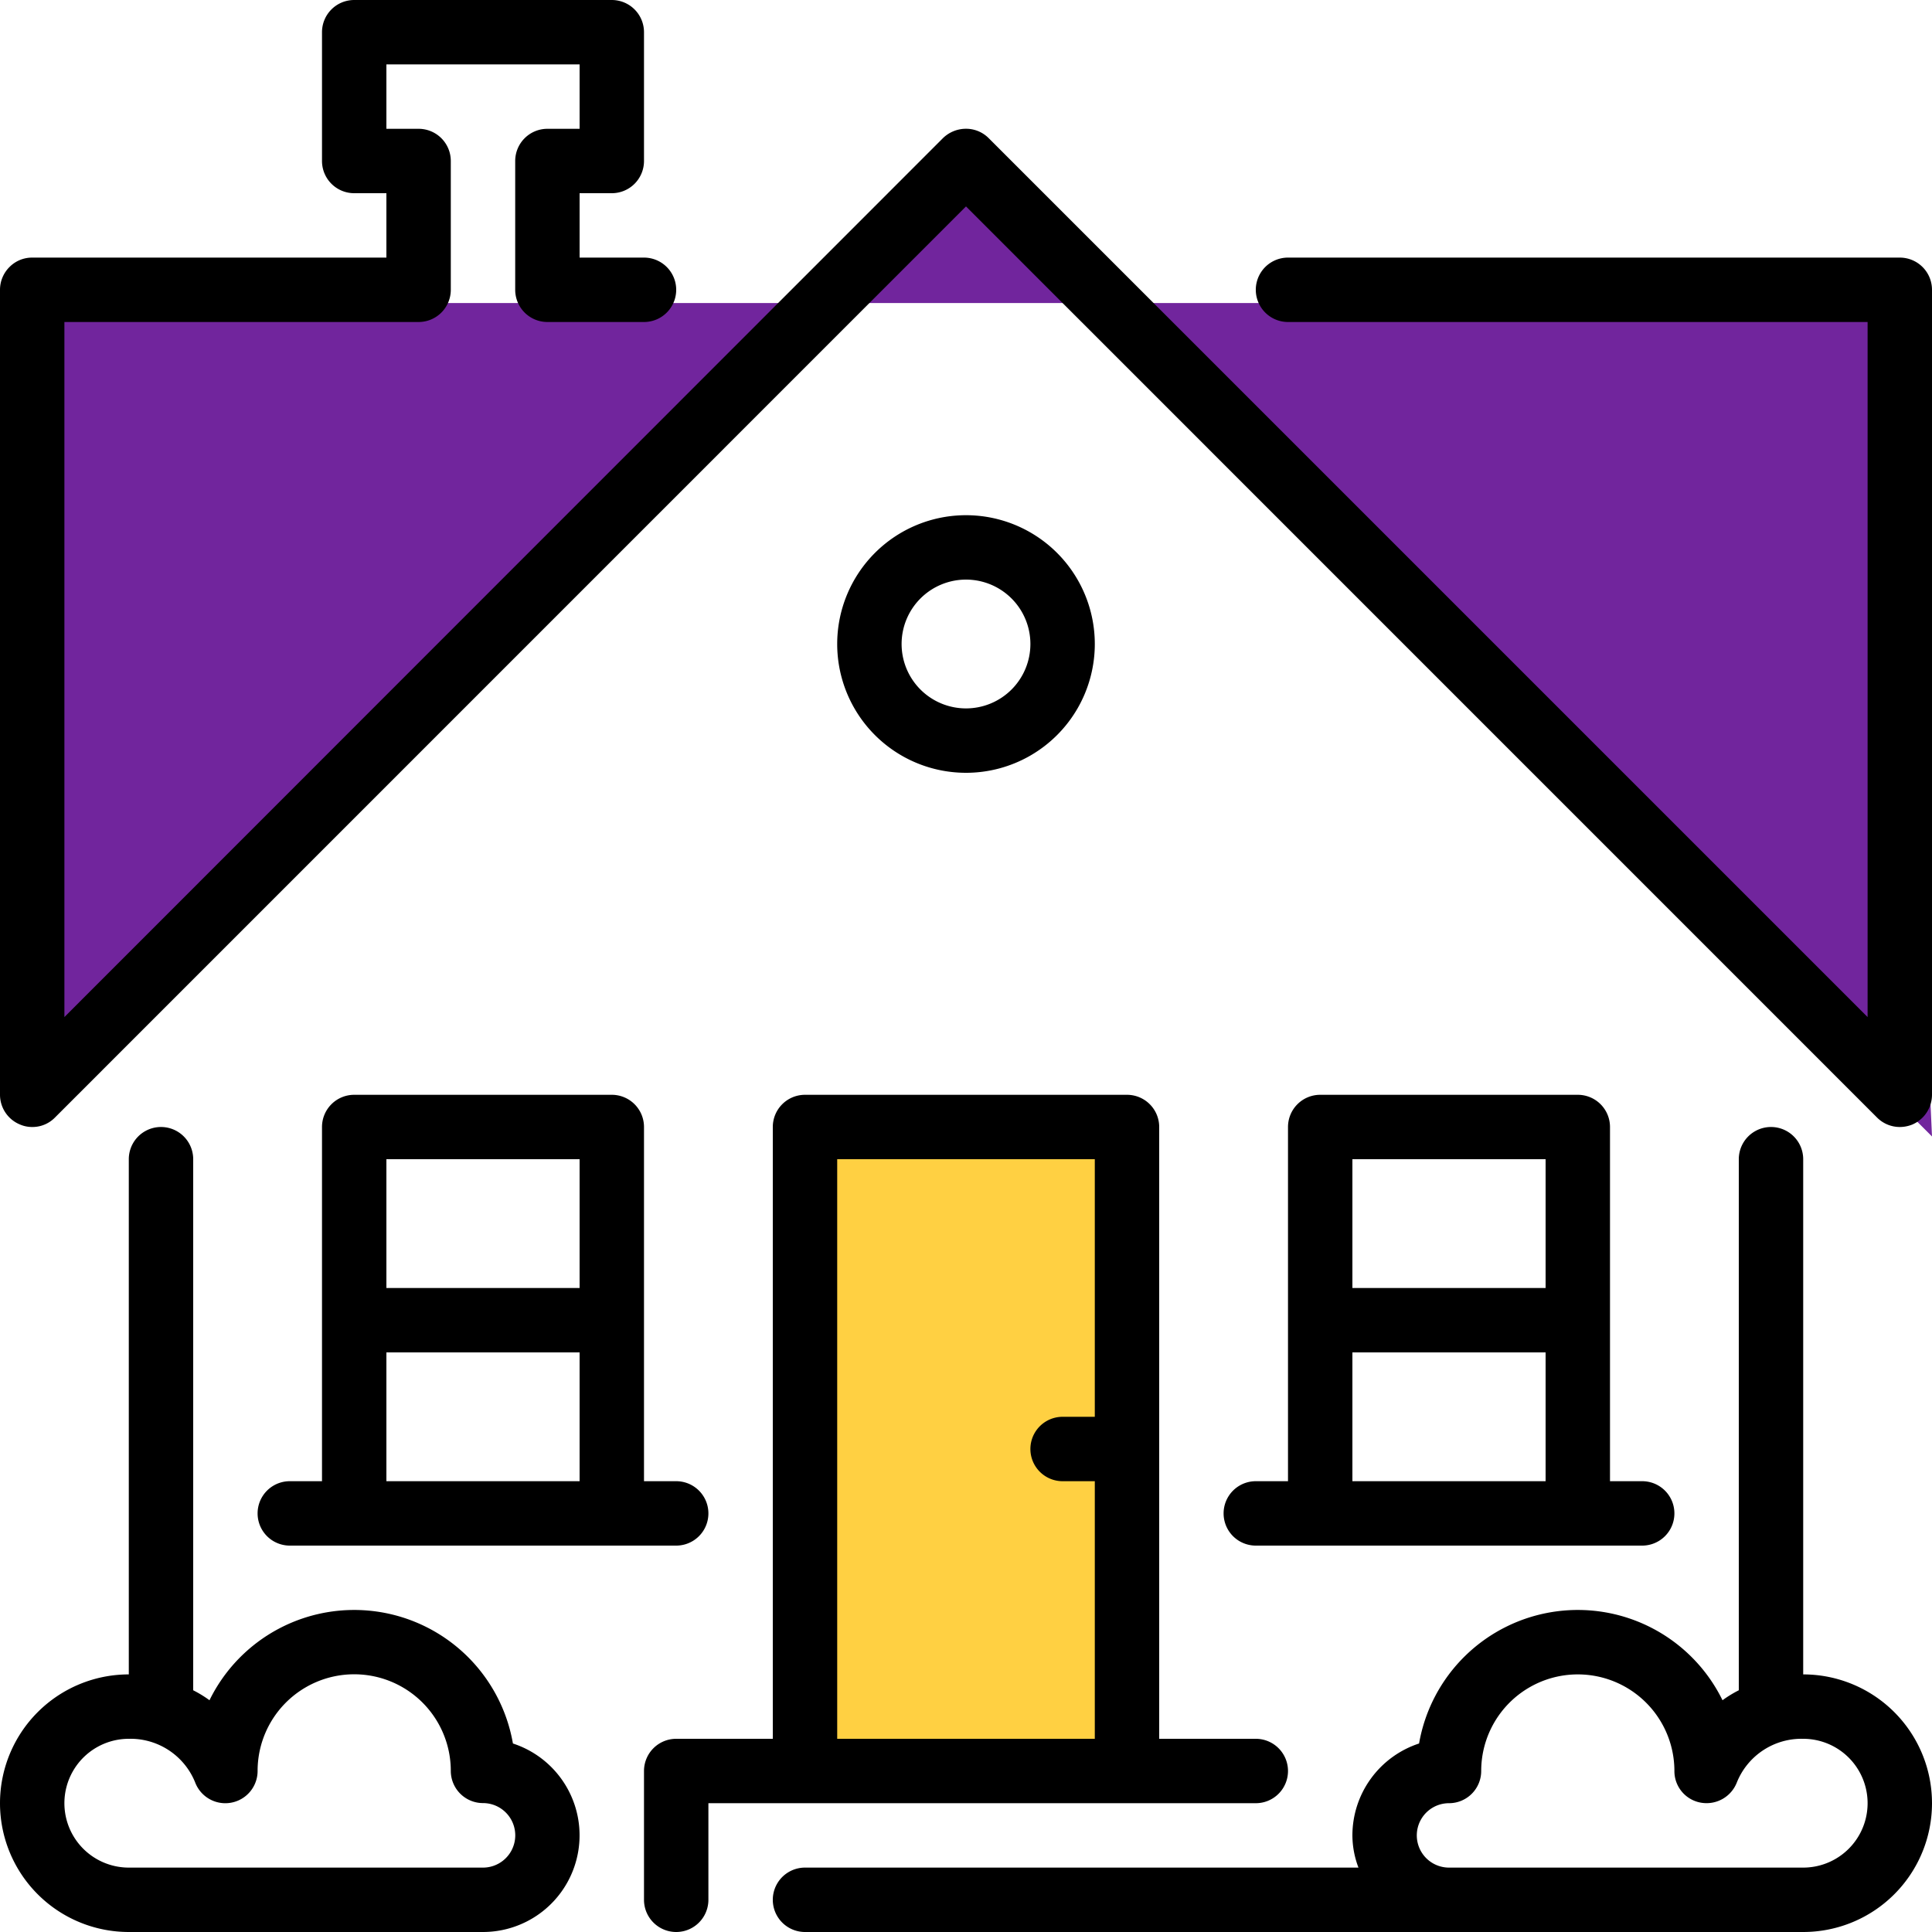 <svg id="Home3.svg" xmlns="http://www.w3.org/2000/svg" width="51" height="51" viewBox="0 0 51 51">
  <defs>
    <style>
      .cls-1 {
        fill: #ffd042;
      }

      .cls-1, .cls-2, .cls-3 {
        fill-rule: evenodd;
      }

      .cls-2 {
        fill: #71259d;
      }
    </style>
  </defs>
  <path class="cls-1" d="M1175,516V499h9v17h-9Z" transform="translate(-1154 -470)"/>
  <path class="cls-2" d="M1155,478v21l24-25,26,26-1-22h-49Z" transform="translate(-1154 -470)"/>
  <path class="cls-3" d="M1167.54,516.024a4.253,4.253,0,0,0-8.01-1.142,3.085,3.085,0,0,0-.43-0.263V500.6a0.85,0.85,0,0,0-1.7,0v13.6a3.4,3.4,0,0,0,0,6.8h9.35A2.551,2.551,0,0,0,1167.54,516.024Zm-0.79,3.276h-9.35a1.7,1.7,0,0,1,0-3.4,1.84,1.84,0,0,1,1.75,1.147,0.852,0.852,0,0,0,1.65-.3,2.55,2.55,0,0,1,5.1,0,0.85,0.85,0,0,0,.85.85A0.85,0.85,0,1,1,1166.75,519.3Zm37.4-42.5H1188a0.85,0.85,0,0,0,0,1.7h15.3v18.348l-23.2-23.2a0.843,0.843,0,0,0-.6-0.249,0.871,0.871,0,0,0-.61.249l-23.19,23.2V478.5h9.35a0.85,0.85,0,0,0,.85-0.85v-3.4a0.85,0.85,0,0,0-.85-0.85h-0.85v-1.7h5.1v1.7h-0.85a0.85,0.85,0,0,0-.85.85v3.4a0.85,0.85,0,0,0,.85.85H1171a0.85,0.85,0,0,0,0-1.7h-1.7v-1.7h0.85a0.85,0.85,0,0,0,.85-0.85v-3.4a0.85,0.85,0,0,0-.85-0.85h-6.8a0.85,0.85,0,0,0-.85.85v3.4a0.85,0.85,0,0,0,.85.85h0.85v1.7h-9.35a0.838,0.838,0,0,0-.6.249,0.848,0.848,0,0,0-.25.6V498.9a0.85,0.85,0,0,0,.53.785,0.8,0.8,0,0,0,.32.065,0.83,0.83,0,0,0,.6-0.249l24.05-24.052,24.05,24.052a0.847,0.847,0,0,0,.6.249,0.881,0.881,0,0,0,.33-0.065,0.857,0.857,0,0,0,.52-0.785V477.65A0.85,0.85,0,0,0,1204.15,476.8Zm-2.55,37.4V500.6a0.85,0.85,0,0,0-1.7,0v14.019a3.085,3.085,0,0,0-.43.263,4.253,4.253,0,0,0-8.01,1.142,2.556,2.556,0,0,0-1.76,2.426,2.408,2.408,0,0,0,.16.85h-14.61a0.85,0.85,0,0,0,0,1.7h26.35A3.4,3.4,0,1,0,1201.6,514.2Zm0,5.1h-9.35a0.85,0.85,0,1,1,0-1.7,0.85,0.85,0,0,0,.85-0.85,2.55,2.55,0,0,1,5.1,0,0.845,0.845,0,0,0,.7.836,0.858,0.858,0,0,0,.95-0.538,1.839,1.839,0,0,1,1.75-1.148A1.7,1.7,0,0,1,1201.6,519.3ZM1182.9,487a3.4,3.4,0,1,0-3.4,3.4A3.4,3.4,0,0,0,1182.9,487Zm-5.1,0a1.7,1.7,0,1,1,1.7,1.7A1.7,1.7,0,0,1,1177.8,487Zm17.85,11.9h-6.8a0.85,0.85,0,0,0-.85.85v9.35h-0.85a0.85,0.85,0,1,0,0,1.7h10.2a0.85,0.85,0,0,0,0-1.7h-0.85v-9.35A0.85,0.85,0,0,0,1195.65,498.9Zm-0.85,10.2h-5.1v-3.4h5.1v3.4Zm0-5.1h-5.1v-3.4h5.1V504Zm-6.8,12.75a0.85,0.85,0,0,0-.85-0.85h-2.55V499.75a0.85,0.85,0,0,0-.85-0.85h-8.5a0.85,0.85,0,0,0-.85.85V515.9h-2.55a0.85,0.85,0,0,0-.85.85v3.4a0.85,0.85,0,1,0,1.7,0V517.6h14.45A0.85,0.85,0,0,0,1188,516.75Zm-5.1-9.35h-0.85a0.85,0.85,0,0,0,0,1.7h0.85v6.8h-6.8V500.6h6.8v6.8Zm-12.75-8.5h-6.8a0.85,0.85,0,0,0-.85.85v9.35h-0.85a0.85,0.85,0,1,0,0,1.7h10.2a0.85,0.85,0,0,0,0-1.7H1171v-9.35A0.85,0.85,0,0,0,1170.15,498.9Zm-0.85,10.2h-5.1v-3.4h5.1v3.4Zm0-5.1h-5.1v-3.4h5.1V504Z" transform="translate(-1154 -470)"/>
</svg>

